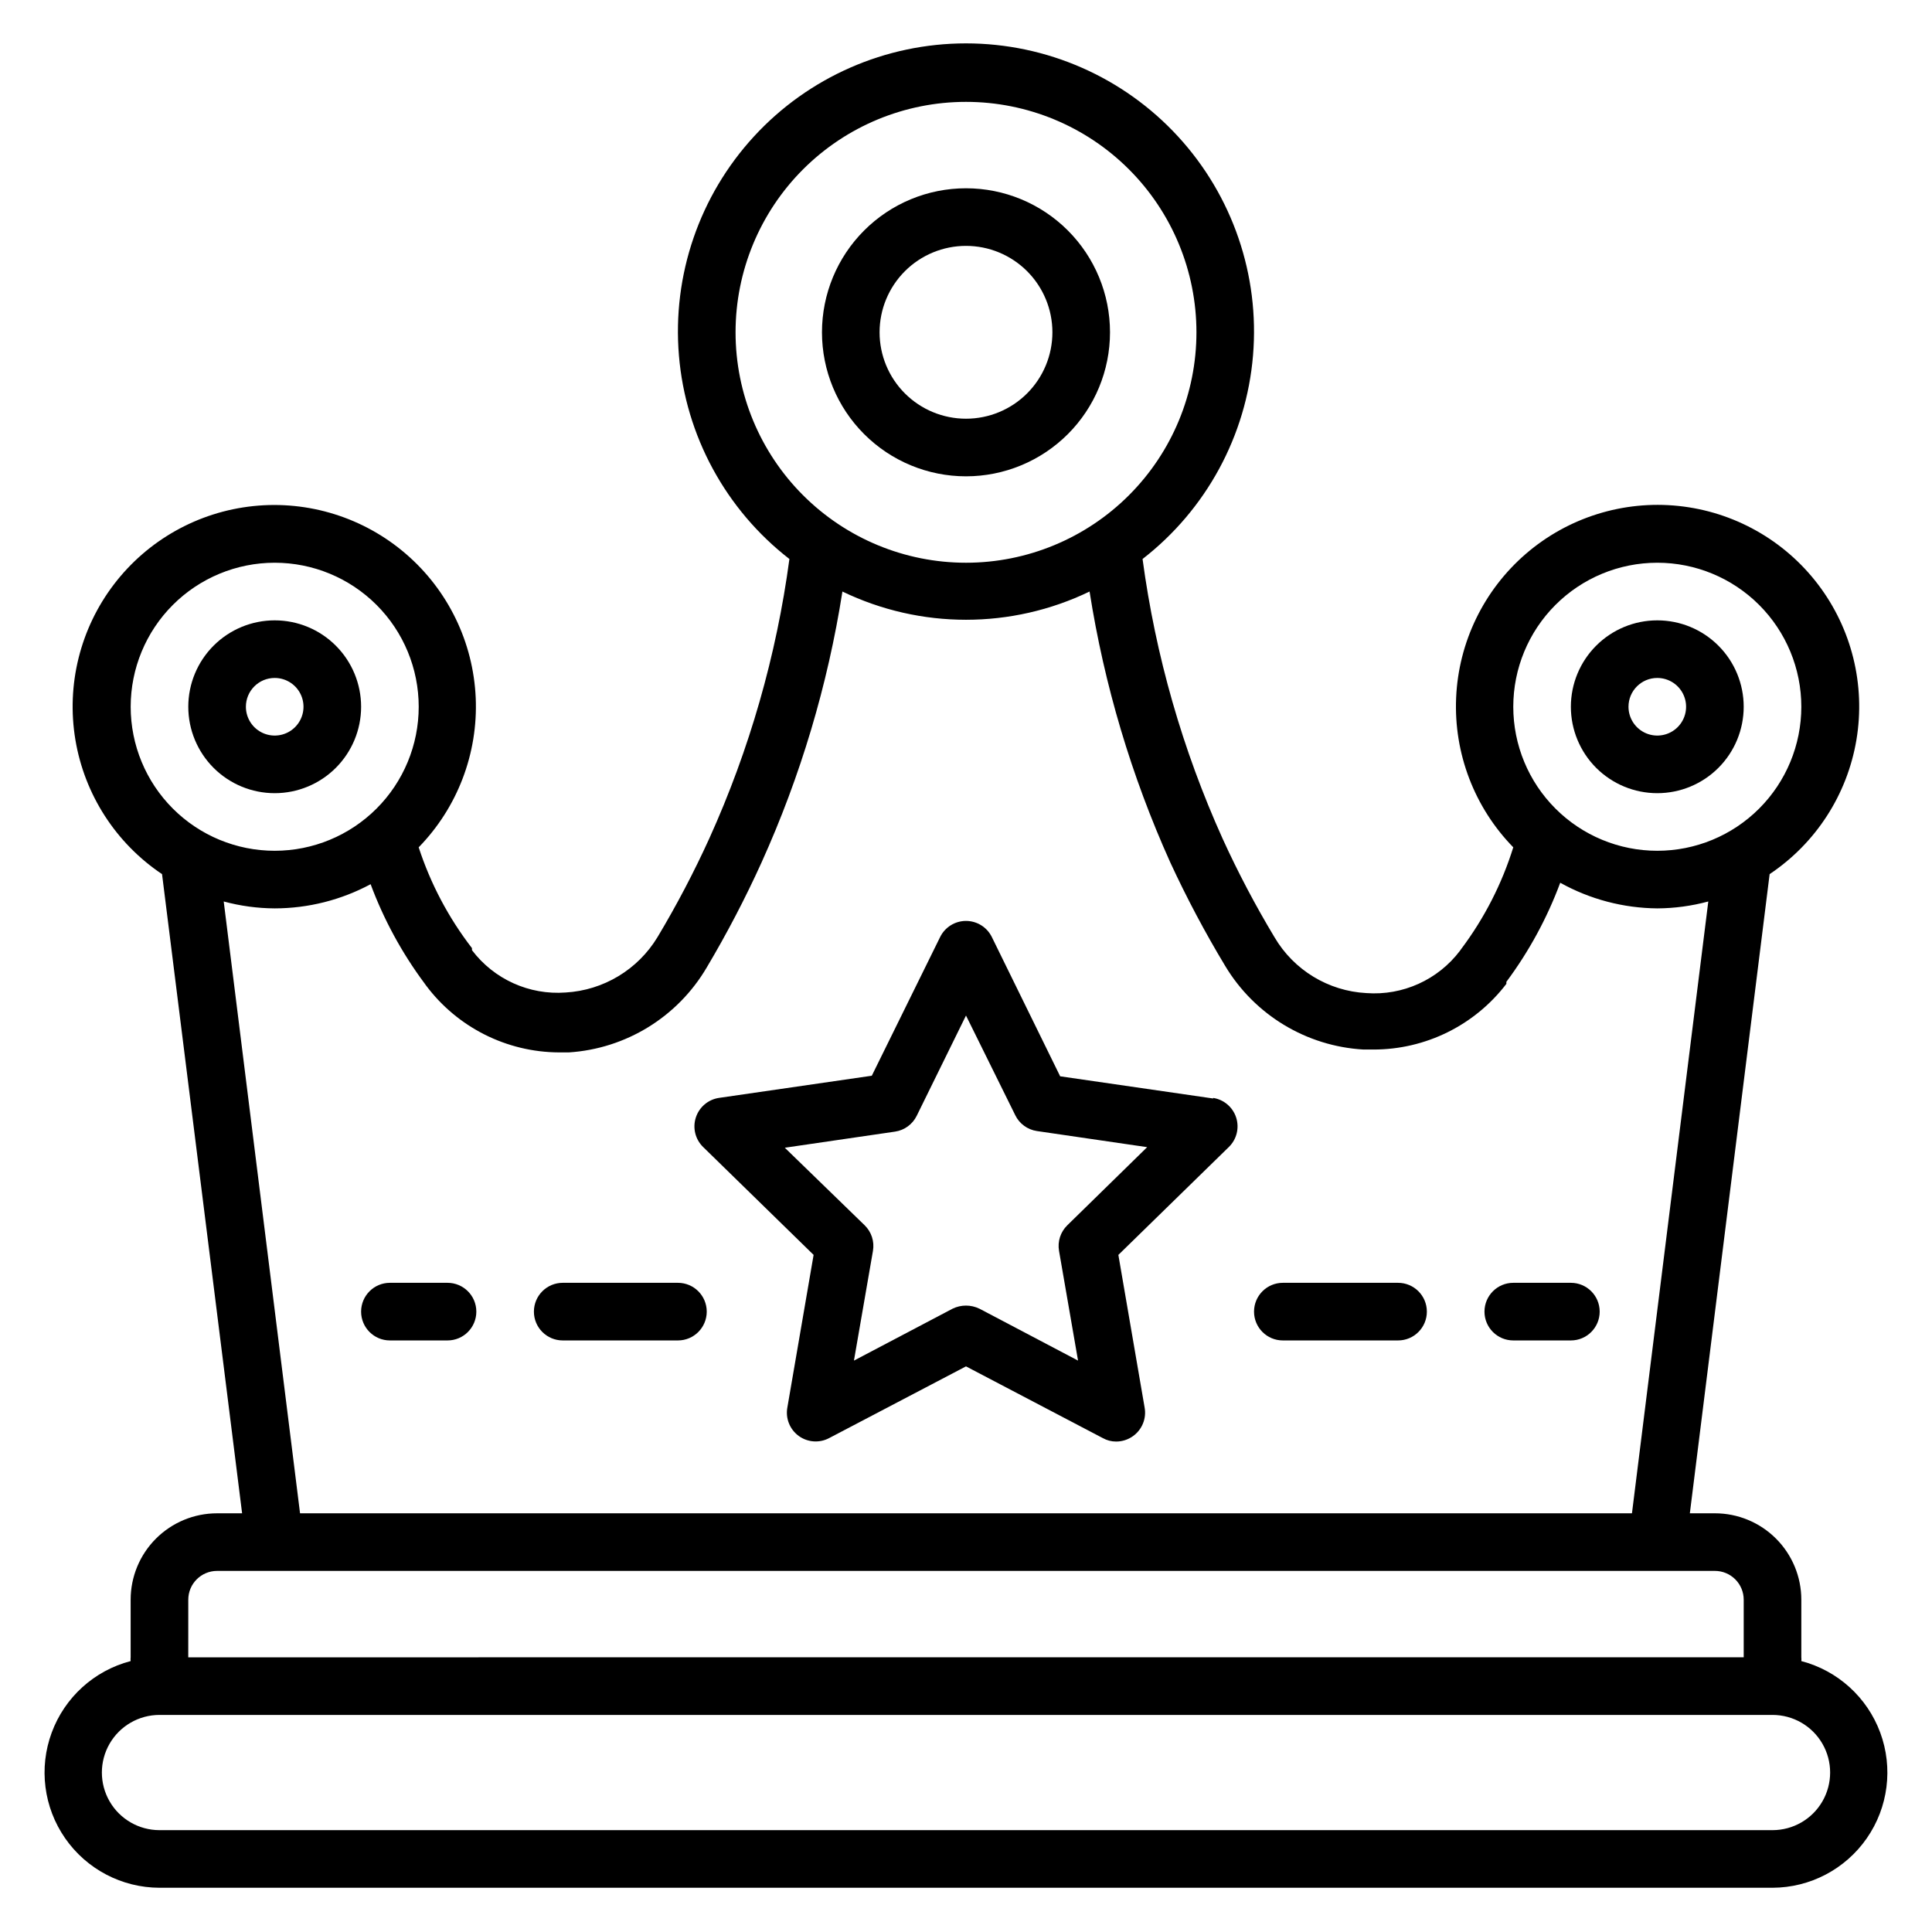 <?xml version="1.0" encoding="UTF-8"?>
<!-- Uploaded to: SVG Repo, www.svgrepo.com, Generator: SVG Repo Mixer Tools -->
<svg fill="#000000" width="800px" height="800px" version="1.1" viewBox="144 144 512 512" xmlns="http://www.w3.org/2000/svg">
 <g>
  <path d="m400 270.23c10.121 0 19.828-4.023 26.988-11.18 7.156-7.156 11.176-16.867 11.176-26.988 0-10.125-4.019-19.832-11.176-26.988-7.16-7.16-16.867-11.18-26.988-11.18-10.125 0-19.832 4.019-26.988 11.18-7.16 7.156-11.18 16.863-11.18 26.988 0 10.121 4.019 19.832 11.18 26.988 7.156 7.156 16.863 11.18 26.988 11.18zm0-61.066v-0.004c6.07 0 11.898 2.414 16.191 6.707 4.293 4.297 6.707 10.121 6.707 16.195s-2.414 11.898-6.707 16.191c-4.293 4.297-10.121 6.707-16.191 6.707-6.074 0-11.898-2.41-16.195-6.707-4.293-4.293-6.707-10.117-6.707-16.191s2.414-11.898 6.707-16.195c4.297-4.293 10.121-6.707 16.195-6.707z"/>
  <path d="m583.2 354.2c6.074 0 11.898-2.414 16.191-6.707 4.297-4.297 6.707-10.121 6.707-16.195s-2.41-11.898-6.707-16.191c-4.293-4.297-10.117-6.707-16.191-6.707s-11.898 2.41-16.195 6.707c-4.293 4.293-6.707 10.117-6.707 16.191s2.414 11.898 6.707 16.195c4.297 4.293 10.121 6.707 16.195 6.707zm0-30.535c3.086 0 5.871 1.859 7.051 4.711 1.184 2.852 0.527 6.137-1.652 8.32-2.184 2.184-5.469 2.836-8.32 1.656-2.852-1.184-4.711-3.969-4.711-7.055 0-4.215 3.414-7.633 7.633-7.633z"/>
  <path d="m216.8 354.2c6.07 0 11.898-2.414 16.191-6.707 4.293-4.297 6.707-10.121 6.707-16.195s-2.414-11.898-6.707-16.191c-4.293-4.297-10.121-6.707-16.191-6.707-6.074 0-11.898 2.41-16.195 6.707-4.293 4.293-6.707 10.117-6.707 16.191s2.414 11.898 6.707 16.195c4.297 4.293 10.121 6.707 16.195 6.707zm0-30.535c3.086 0 5.867 1.859 7.051 4.711 1.18 2.852 0.527 6.137-1.656 8.32-2.184 2.184-5.465 2.836-8.316 1.656-2.856-1.184-4.715-3.969-4.715-7.055 0-4.215 3.418-7.633 7.637-7.633z"/>
  <path d="m465.49 435.11-40.535-5.879-18.09-36.871c-1.273-2.633-3.941-4.305-6.867-4.305s-5.598 1.672-6.871 4.305l-18.09 36.719-40.535 5.879c-2.852 0.438-5.211 2.449-6.098 5.195-0.891 2.742-0.156 5.754 1.898 7.781l29.312 28.625-6.945 40.383c-0.559 2.922 0.633 5.898 3.051 7.633 2.356 1.684 5.461 1.891 8.016 0.531l36.262-19.004 36.258 19.008v-0.004c1.07 0.605 2.281 0.922 3.512 0.918 1.617 0.004 3.195-0.504 4.504-1.449 2.418-1.734 3.609-4.711 3.051-7.633l-6.945-40.383 29.312-28.625c2.055-2.027 2.789-5.039 1.902-7.781-0.891-2.746-3.25-4.758-6.102-5.195zm-38.625 33.586c-1.816 1.758-2.644 4.305-2.211 6.793l5.039 29.082-26.105-13.742-0.004 0.004c-2.262-1.117-4.914-1.117-7.176 0l-26.105 13.742 5.039-29.082v-0.004c0.43-2.488-0.398-5.035-2.215-6.793l-21.145-20.535 29.234-4.273c2.484-0.371 4.625-1.941 5.727-4.199l13.055-26.562 13.055 26.41h-0.004c1.102 2.258 3.242 3.828 5.727 4.199l29.234 4.273z"/>
  <path d="m323.66 483.96h-30.535c-4.215 0-7.633 3.418-7.633 7.637 0 4.215 3.418 7.633 7.633 7.633h30.535c4.215 0 7.633-3.418 7.633-7.633 0-4.219-3.418-7.637-7.633-7.637z"/>
  <path d="m262.6 483.96h-15.27c-4.215 0-7.633 3.418-7.633 7.637 0 4.215 3.418 7.633 7.633 7.633h15.27c4.215 0 7.633-3.418 7.633-7.633 0-4.219-3.418-7.637-7.633-7.637z"/>
  <path d="m514.5 483.96h-30.535c-4.215 0-7.633 3.418-7.633 7.637 0 4.215 3.418 7.633 7.633 7.633h30.535c4.215 0 7.633-3.418 7.633-7.633 0-4.219-3.418-7.637-7.633-7.637z"/>
  <path d="m560.3 483.96h-15.266c-4.215 0-7.633 3.418-7.633 7.637 0 4.215 3.418 7.633 7.633 7.633h15.266c4.215 0 7.633-3.418 7.633-7.633 0-4.219-3.418-7.637-7.633-7.637z"/>
  <path d="m621.37 584.2c0.043-0.332 0.043-0.664 0-0.992v-15.27c0-6.07-2.414-11.898-6.711-16.191-4.293-4.293-10.117-6.707-16.191-6.707h-6.641l21.145-169.39c12.254-8.191 20.578-21.082 23.008-35.621 2.426-14.539-1.262-29.438-10.188-41.164-8.93-11.73-22.305-19.25-36.965-20.781s-29.305 3.059-40.461 12.688c-11.16 9.633-17.848 23.445-18.477 38.172-0.633 14.727 4.848 29.059 15.145 39.605-3.012 9.676-7.66 18.766-13.742 26.871l-0.383 0.535h0.004c-5.832 7.707-15.172 11.934-24.809 11.223-10.09-0.535-19.238-6.098-24.352-14.812-5.07-8.434-9.66-17.148-13.742-26.105-10.629-23.547-17.777-48.516-21.219-74.121 16.871-13.09 27.488-32.648 29.273-53.93 1.785-21.277-5.426-42.332-19.879-58.051-14.457-15.719-34.836-24.664-56.188-24.664-21.355 0-41.734 8.945-56.188 24.664-14.457 15.719-21.668 36.773-19.883 58.051 1.785 21.281 12.402 40.84 29.277 53.93-3.434 25.582-10.582 50.527-21.223 74.047-4.086 8.977-8.672 17.719-13.742 26.18-5.207 8.598-14.316 14.078-24.348 14.656-9.641 0.715-18.98-3.512-24.809-11.219v-0.535c-6.203-8.031-10.977-17.07-14.125-26.719 10.285-10.551 15.754-24.883 15.117-39.602-0.641-14.723-7.328-28.527-18.484-38.148-11.156-9.625-25.793-14.215-40.449-12.684-14.652 1.527-28.027 9.043-36.957 20.762s-12.621 26.609-10.207 41.145c2.418 14.535 10.727 27.426 22.969 35.629l21.219 169.39h-6.641c-6.074 0-11.898 2.414-16.191 6.707-4.297 4.293-6.707 10.121-6.707 16.191v15.27c-0.043 0.328-0.043 0.66 0 0.992-9.652 2.519-17.461 9.598-20.918 18.953-3.461 9.355-2.133 19.809 3.555 28 5.691 8.195 15.023 13.094 24.996 13.121h427.47c9.977-0.027 19.309-4.926 24.996-13.121 5.688-8.191 7.016-18.645 3.559-28-3.461-9.355-11.27-16.434-20.918-18.953zm-38.168-291.07c10.121 0 19.828 4.023 26.988 11.18 7.156 7.156 11.18 16.867 11.18 26.988s-4.023 19.832-11.18 26.988c-7.16 7.16-16.867 11.18-26.988 11.18-10.125 0-19.832-4.019-26.988-11.18-7.16-7.156-11.18-16.867-11.18-26.988s4.019-19.832 11.18-26.988c7.156-7.156 16.863-11.18 26.988-11.18zm-244.27-61.066c0-16.195 6.434-31.73 17.887-43.184 11.453-11.449 26.984-17.883 43.184-17.883 16.195 0 31.727 6.434 43.18 17.883 11.453 11.453 17.887 26.988 17.887 43.184s-6.434 31.73-17.887 43.18c-11.453 11.453-26.984 17.887-43.18 17.887-16.199 0-31.73-6.434-43.184-17.887-11.453-11.449-17.887-26.984-17.887-43.18zm-160.3 99.234c0-10.121 4.019-19.832 11.176-26.988 7.16-7.156 16.867-11.18 26.992-11.18 10.121 0 19.828 4.023 26.988 11.18 7.156 7.156 11.176 16.867 11.176 26.988s-4.019 19.832-11.176 26.988c-7.16 7.16-16.867 11.18-26.988 11.18-10.125 0-19.832-4.019-26.992-11.18-7.156-7.156-11.176-16.867-11.176-26.988zm24.656 51.602c4.406 1.191 8.945 1.809 13.512 1.832 8.871-0.012 17.602-2.215 25.418-6.41 3.488 9.383 8.297 18.227 14.273 26.258l0.383 0.535c8.312 11.133 21.371 17.719 35.266 17.785h2.598c15.168-0.973 28.867-9.41 36.562-22.52 5.34-8.988 10.184-18.266 14.504-27.785 10.344-22.871 17.559-47.031 21.449-71.832 20.695 9.977 44.805 9.977 65.496 0 3.891 24.766 11.078 48.898 21.375 71.758 4.352 9.418 9.219 18.594 14.578 27.48 7.801 12.984 21.52 21.27 36.641 22.137h2.598c13.828 0.023 26.871-6.414 35.266-17.406v-0.535c5.977-8.031 10.785-16.871 14.273-26.258 7.871 4.379 16.719 6.715 25.727 6.793 4.562-0.023 9.105-0.641 13.512-1.832l-20.23 162.14h-352.97zm-9.391 185.04c0-4.215 3.418-7.633 7.633-7.633h396.94c2.023 0 3.965 0.805 5.398 2.238 1.43 1.43 2.234 3.371 2.234 5.394v15.266l-412.21 0.004zm419.84 61.066-427.47 0.004c-5.453 0-10.496-2.91-13.223-7.633-2.727-4.727-2.727-10.547 0-15.27 2.727-4.723 7.769-7.633 13.223-7.633h427.47c5.457 0 10.496 2.91 13.223 7.633 2.727 4.723 2.727 10.543 0 15.27-2.727 4.723-7.766 7.633-13.223 7.633z"/>
 </g>
</svg>